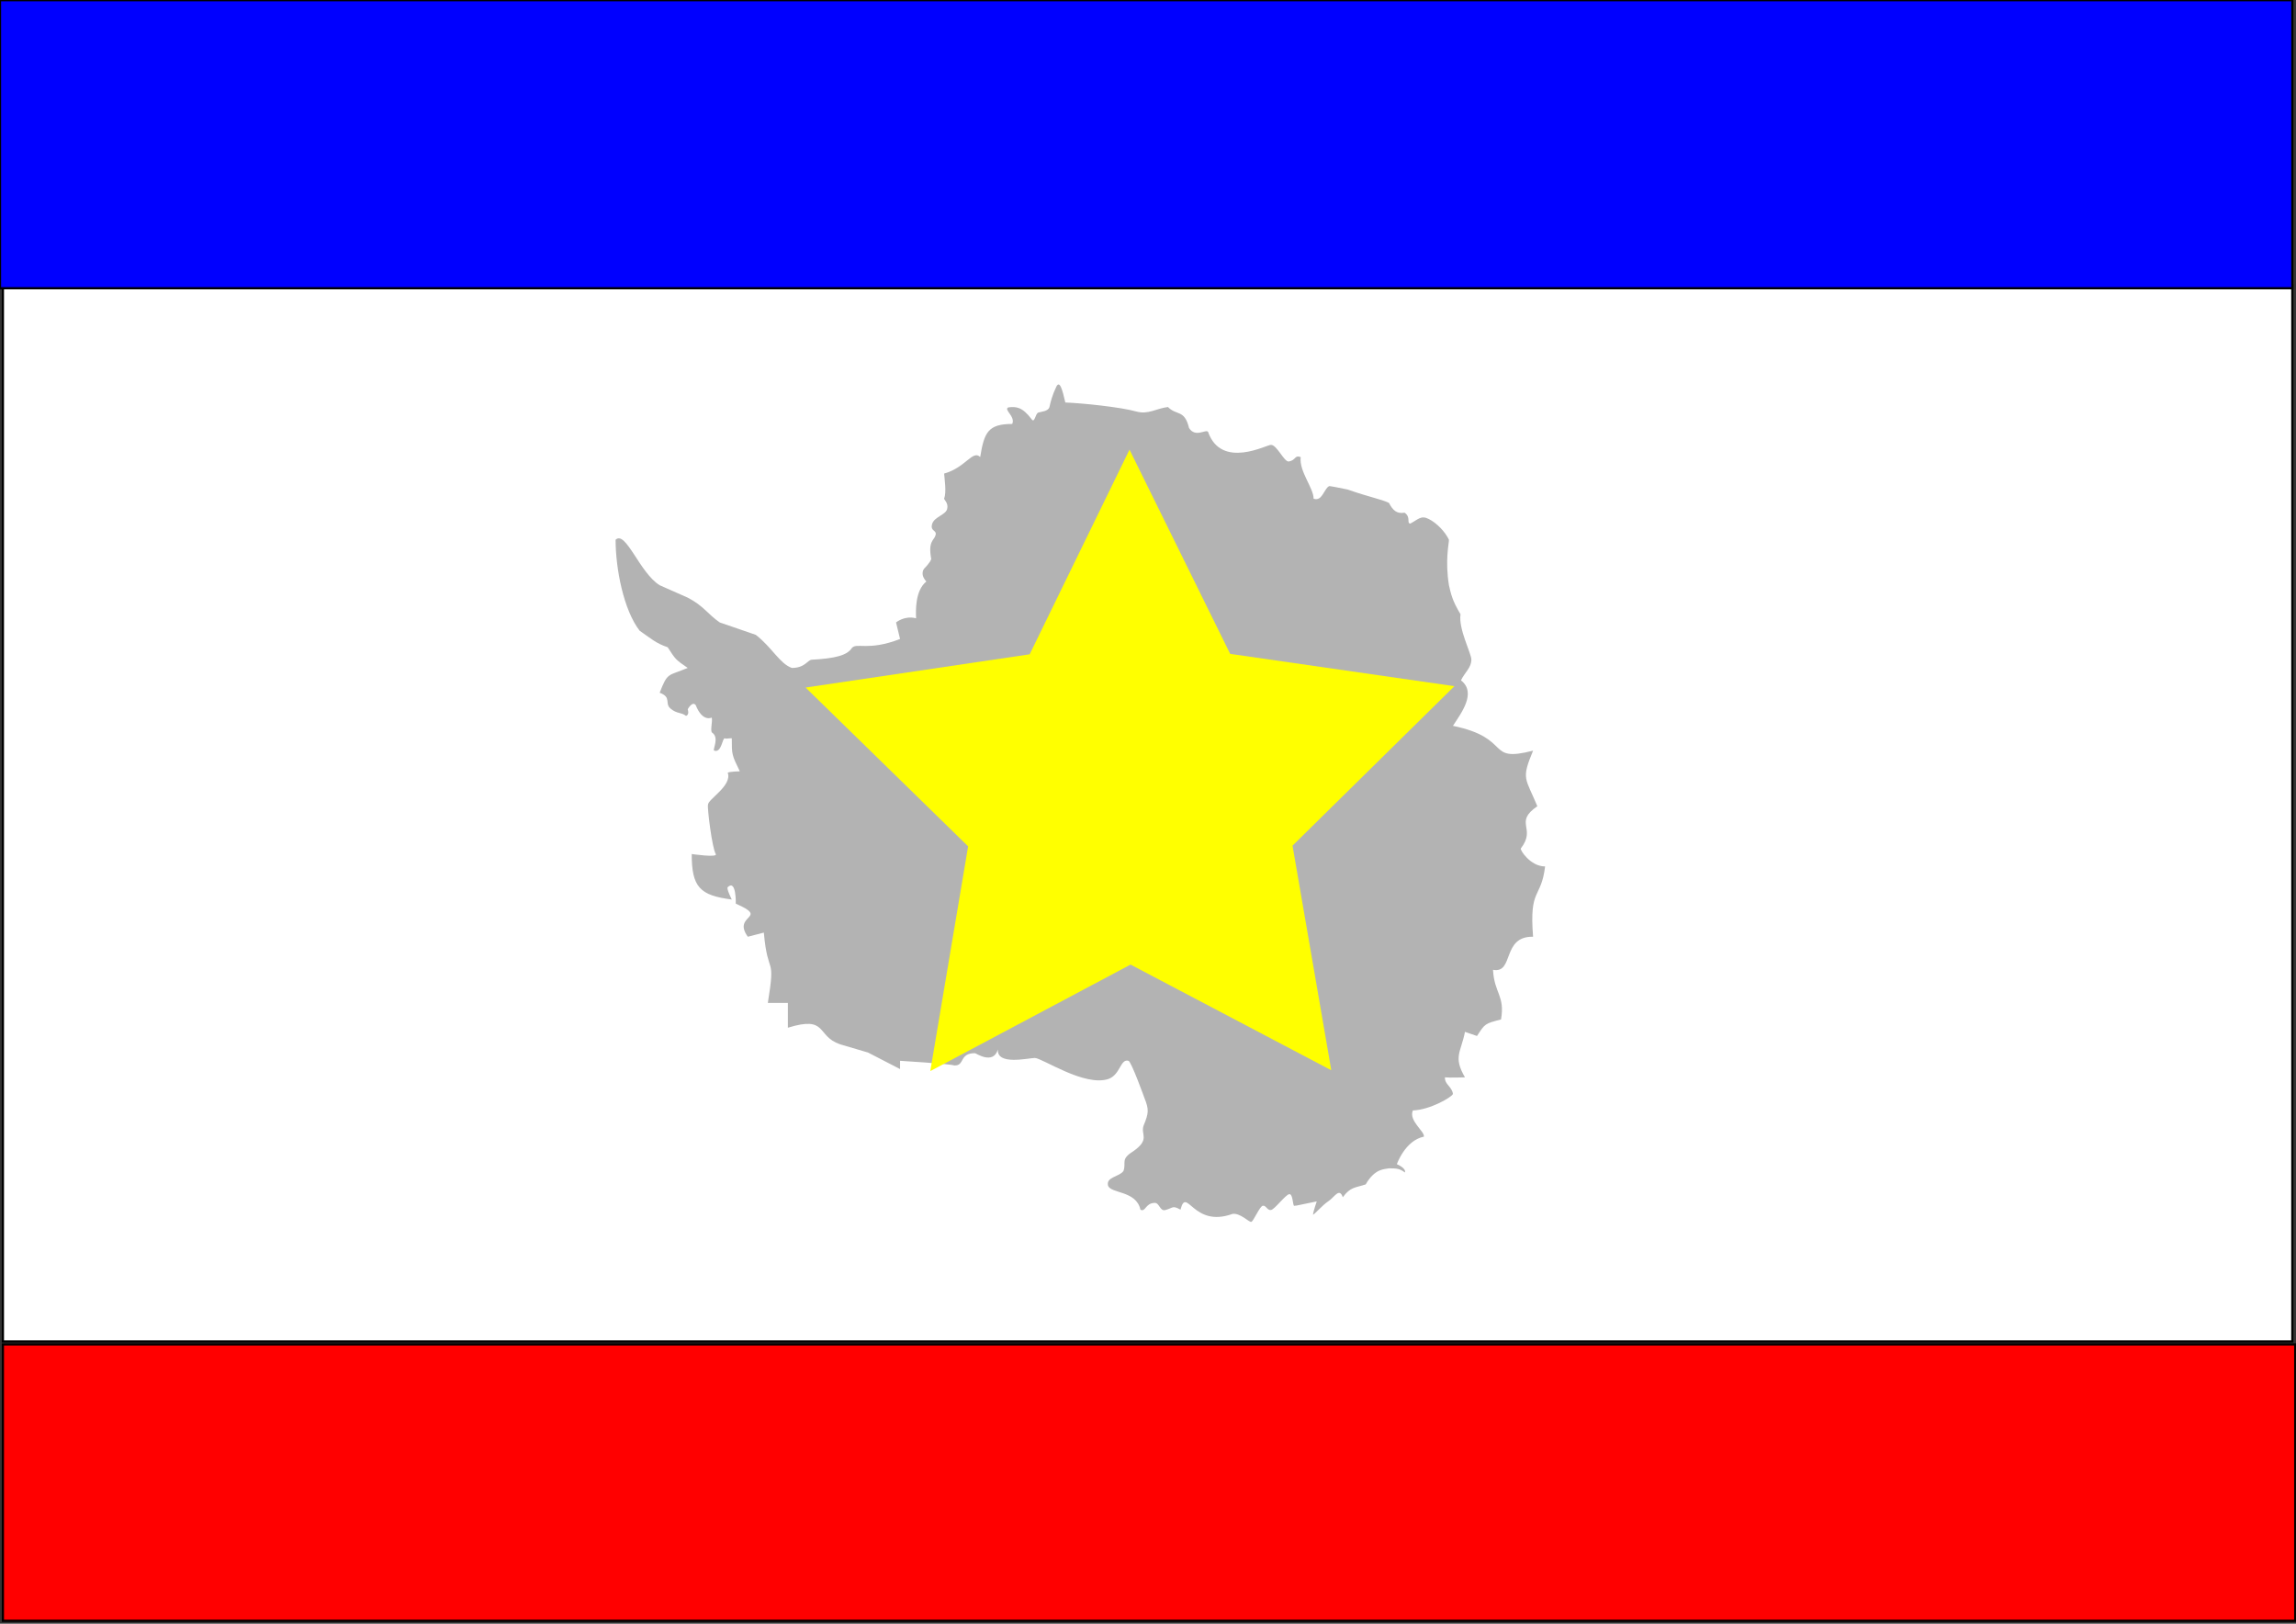 <?xml version="1.0" encoding="UTF-8" standalone="no"?>
<!-- Created with Inkscape (http://www.inkscape.org/) -->
<svg
   xmlns:dc="http://purl.org/dc/elements/1.1/"
   xmlns:cc="http://creativecommons.org/ns#"
   xmlns:rdf="http://www.w3.org/1999/02/22-rdf-syntax-ns#"
   xmlns:svg="http://www.w3.org/2000/svg"
   xmlns="http://www.w3.org/2000/svg"
   xmlns:sodipodi="http://sodipodi.sourceforge.net/DTD/sodipodi-0.dtd"
   xmlns:inkscape="http://www.inkscape.org/namespaces/inkscape"
   width="1052.362"
   height="744.094"
   id="svg2"
   sodipodi:version="0.32"
   inkscape:version="0.46"
   version="1.0"
   sodipodi:docname="SAflag.svg"
   inkscape:output_extension="org.inkscape.output.svg.inkscape">
  <rect width="100%" height="100%" fill="#333333" stroke="none"/>
  <defs
     id="defs4">
    <inkscape:perspective
       sodipodi:type="inkscape:persp3d"
       inkscape:vp_x="0 : 526.18109 : 1"
       inkscape:vp_y="0 : 1000 : 0"
       inkscape:vp_z="744.09448 : 526.18109 : 1"
       inkscape:persp3d-origin="372.04724 : 350.78739 : 1"
       id="perspective10" />
    <inkscape:perspective
       sodipodi:type="inkscape:persp3d"
       inkscape:vp_x="0 : 526.18109 : 1"
       inkscape:vp_y="0 : 1000 : 0"
       inkscape:vp_z="744.09448 : 526.18109 : 1"
       inkscape:persp3d-origin="372.04724 : 350.78739 : 1"
       id="perspective2401" />
    <inkscape:perspective
       id="perspective2392"
       inkscape:persp3d-origin="372.04724 : 350.78739 : 1"
       inkscape:vp_z="744.09448 : 526.18109 : 1"
       inkscape:vp_y="0 : 1000 : 0"
       inkscape:vp_x="0 : 526.18109 : 1"
       sodipodi:type="inkscape:persp3d" />
  </defs>
  <sodipodi:namedview
     id="base"
     pagecolor="#ffffff"
     bordercolor="#666666"
     borderopacity="1.0"
     gridtolerance="10000"
     guidetolerance="10"
     objecttolerance="10"
     inkscape:pageopacity="0.0"
     inkscape:pageshadow="2"
     inkscape:zoom="0.75"
     inkscape:cx="253.97069"
     inkscape:cy="320"
     inkscape:document-units="px"
     inkscape:current-layer="layer1"
     showgrid="false"
     inkscape:window-width="1680"
     inkscape:window-height="977"
     inkscape:window-x="0"
     inkscape:window-y="24" />
  <g
     inkscape:label="Layer 1"
     inkscape:groupmode="layer"
     id="layer1">
    <rect
       style="fill:#ffffff;stroke:#000000;stroke-width:0.999;stroke-opacity:1"
       id="rect3156"
       width="1049.335"
       height="484.001"
       x="1.333"
       y="130.761" />
    <rect
       style="fill:#0000ff;stroke:#000000;stroke-opacity:1"
       id="rect3385"
       width="1050.667"
       height="132"
       x="0"
       y="0.094" />
    <rect
       style="fill:#ff0000;stroke:#000000;stroke-opacity:1"
       id="rect3387"
       width="1050.667"
       height="126.667"
       x="1.333"
       y="616.094" />
    <g
       id="g3464"
       inkscape:label="Layer 1"
       transform="matrix(0.906,0,0,0.935,158.659,-121.665)">
      <path
         sodipodi:nodetypes="cccccccccsccccccccccscccccccccccccccsssccccccccccscccccccccccccccccccccccccccccccscccsssssccssccccccccccccccccccccccccccccc"
         style="fill:#b3b3b3;fill-opacity:1;stroke:none;stroke-width:0.1;stroke-linecap:round;stroke-linejoin:round;stroke-dasharray:none"
         d="M 199.144,508.171 C 195.091,500.063 195.091,500.063 195.091,491.956 C 193.064,491.956 192.684,492.337 191.512,492.018 C 190.34,491.702 189.897,499.494 186.096,497.973 C 185.463,497.213 188.82,491.577 185.178,489.234 C 184.006,488.471 185.463,483.848 184.956,481.821 C 184.956,481.821 180.333,484.227 176.849,475.741 C 175.138,473.523 172.795,477.767 172.795,477.767 C 172.795,477.767 173.808,480.364 171.972,480.998 C 169.375,479.097 167.474,480.094 164.181,477.482 C 160.887,474.869 164.878,471.877 158.607,469.66 C 162.661,459.526 162.661,461.552 172.795,457.499 C 166.714,453.445 166.714,453.445 162.661,447.364 C 156.58,445.337 154.553,443.311 148.472,439.257 C 140.365,429.122 136.311,408.854 136.311,394.666 C 141.442,389.915 148.472,410.881 158.607,416.961 C 158.607,416.961 172.795,423.042 172.795,423.042 C 180.902,427.096 182.929,431.149 189.01,435.203 C 189.01,435.203 207.252,441.284 207.252,441.284 C 215.359,447.364 219.413,455.472 225.494,457.499 C 232.081,457.499 233.35,453.705 235.462,453.469 C 247.378,452.858 253.459,451.323 255.834,447.744 C 258.24,444.894 264.004,449.391 280.219,443.311 C 280.219,443.311 278.193,435.203 278.193,435.203 C 278.193,435.203 282.5,431.656 288.327,433.176 C 288.169,429.471 287.788,419.59 293.528,415.132 C 290.042,411.475 292.381,408.854 292.381,408.854 C 292.381,408.854 295.612,405.75 295.991,404.103 C 294.282,395.172 297.474,395.034 298.19,392.406 C 298.905,389.779 295.433,390.679 296.412,387.057 C 297.389,383.434 303.261,382.574 304.047,379.59 C 304.836,376.606 302.373,375.109 302.515,374.397 C 303.782,371.547 302.706,364.832 302.515,362.235 C 313.41,359.322 316.957,350.454 320.757,354.128 C 322.784,341.967 324.811,337.913 336.972,337.913 C 338.683,334.176 332.537,331.009 334.945,329.805 C 338.999,329.299 342.102,329.552 346.855,335.696 C 348.355,337.643 348.627,332.846 350.147,332.339 C 351.667,331.832 355.305,331.824 355.846,329.425 C 356.418,326.955 357.241,323.725 359.268,319.671 C 360.978,316.377 362.308,320.938 363.828,327.398 C 372.38,327.715 391.698,329.615 399.805,331.832 C 405.886,333.416 409.94,330.249 415.767,329.615 C 420.074,333.922 424.128,330.692 426.408,339.876 C 429.627,344.832 434.895,340.32 436.036,341.777 C 442.814,360.462 466.123,347.857 467.896,348.174 C 470.872,348.174 474.508,356.529 476.851,356.321 C 480.659,355.68 479.581,353.083 482.907,354.128 C 482.019,361.159 489.432,369.266 489.432,374.523 C 489.432,374.523 491.236,375.41 492.908,373.85 C 494.578,372.291 496.114,368.284 497.602,368.379 C 501.149,368.886 502.586,369.341 506.674,370.056 C 517.664,373.811 523.262,374.658 527.531,376.582 C 529.517,380.216 531.441,382.077 535.466,381.398 C 538.792,383.632 536.366,386.558 538.33,386.748 C 542.384,384.721 543.714,382.504 547.767,384.531 C 551.821,386.558 555.875,390.612 557.902,394.666 C 557.902,396.692 555.875,404.8 557.902,416.961 C 558.915,421.015 559.406,424.229 563.761,431.181 C 562.604,438.323 569.24,450.341 569.24,453.382 C 569.24,457.435 566.009,459.526 563.982,463.579 C 572.09,469.66 563.982,479.794 559.929,485.875 C 590.332,491.956 576.144,504.117 600.466,498.036 C 594.385,512.224 596.538,511.085 602.619,525.273 C 590.457,533.381 602.367,535.85 594.26,545.984 C 593.753,546.618 599.072,554.789 606.547,554.789 C 604.52,571.004 598.439,564.923 600.466,589.246 C 584.504,588.93 590.964,607.425 580.197,605.461 C 580.83,617.052 586.341,618.066 584.251,629.783 C 576.144,631.81 576.144,631.81 572.09,637.891 C 572.09,637.891 566.009,635.864 566.009,635.864 C 563.982,645.998 559.929,648.025 566.009,658.16 C 566.009,658.16 558.155,658.413 555.875,658.16 C 555.684,661.644 559.359,662.594 559.929,666.267 C 559.612,667.724 548.4,674.121 539.66,674.375 C 537.38,679.379 545.74,684.7 545.234,687.233 C 535.732,689.069 531.552,700.724 531.552,700.724 C 531.552,700.724 536.429,702.688 535.606,704.778 C 533.01,702.877 531.552,702.751 527.499,702.751 C 525.472,703.258 520.532,702.627 515.795,710.621 C 510.596,712.336 508.142,711.716 504.198,716.931 C 502.452,711.963 499.941,716.978 496.87,718.905 C 493.802,720.835 489.669,725.632 489.114,725.428 C 489.241,724.033 491.015,718.966 491.015,718.966 C 491.015,718.966 480.88,720.993 480.88,720.993 C 480.88,720.993 480.428,721.037 479.632,721.118 C 478.835,721.197 479.048,715.202 477.127,715.419 C 475.207,715.638 469.712,722.959 467.839,723.188 C 465.969,723.417 465.377,720.859 463.765,721.082 C 462.154,721.305 459.012,728.804 457.871,729.003 C 456.73,729.202 452.204,724.445 448.325,725.109 C 428.372,732.141 425.204,711.239 422.101,723.02 C 417.921,720.802 418.645,722.089 414.397,723.202 C 411.687,723.901 411.44,719.619 409.03,719.685 C 404.208,719.821 404.461,724.382 401.832,723.02 C 399.68,713.518 386.693,715.228 385.427,711.175 C 384.397,706.947 391.053,706.967 393.206,704.103 C 394.852,699.97 391.487,698.401 398.166,694.414 C 406.871,688.526 401.867,686.305 403.393,681.88 C 406.123,675.491 406.139,673.931 403.859,668.294 C 403.859,668.294 397.081,650.052 395.751,650.052 C 391.698,648.913 391.698,656.765 385.743,658.92 C 373.582,662.973 352.111,648.658 348.373,648.658 C 344.954,648.722 329.114,652.409 329.712,644.511 C 327.344,652.19 318.635,646.315 318.098,646.315 C 309.99,646.315 313.093,652.586 307.645,652.332 C 305.174,651.509 280.219,650.052 280.219,650.052 C 280.219,650.052 280.219,654.106 280.219,654.106 C 280.219,654.106 264.004,645.998 264.004,645.998 C 264.004,645.998 249.816,641.945 249.816,641.945 C 237.655,637.891 243.736,627.756 223.467,633.837 C 223.467,633.837 223.467,621.676 223.467,621.676 C 223.467,621.676 213.333,621.676 213.333,621.676 C 217.386,597.353 213.333,609.515 211.306,587.219 C 211.306,587.219 203.198,589.246 203.198,589.246 C 195.091,578.288 214.472,580.378 197.118,573.031 C 197.118,573.031 197.434,560.932 193.064,564.923 C 192.177,565.43 195.091,571.004 195.091,571.004 C 178.876,568.977 174.822,564.923 174.822,548.708 C 174.822,548.708 188.187,550.609 186.983,548.708 C 185.083,545.668 182.613,525.906 183.056,524.576 C 182.866,521.915 195.471,515.202 193.032,508.803 C 194.584,508.233 199.144,508.171 199.144,508.171"
         id="selection_to_path" />
    </g>
    <path
       sodipodi:type="star"
       style="fill:#ffff00;stroke:none;stroke-opacity:1"
       id="path3467"
       sodipodi:sides="5"
       sodipodi:cx="504"
       sodipodi:cy="304.09448"
       sodipodi:r1="122.14381"
       sodipodi:r2="61.071915"
       sodipodi:arg1="0.94039491"
       sodipodi:arg2="1.5687134"
       inkscape:flatsided="false"
       inkscape:rounded="0"
       inkscape:randomized="0"
       d="M 576,402.761 L 504.127,365.166 L 432.412,403.06 L 445.957,323.088 L 387.756,266.592 L 468,254.761 L 503.746,181.951 L 539.794,254.612 L 620.087,266.108 L 562.122,322.846 L 576,402.761 z"
       transform="matrix(1.28,0,0,1.288,-127.091,-28.29)" />
  </g>
</svg>
